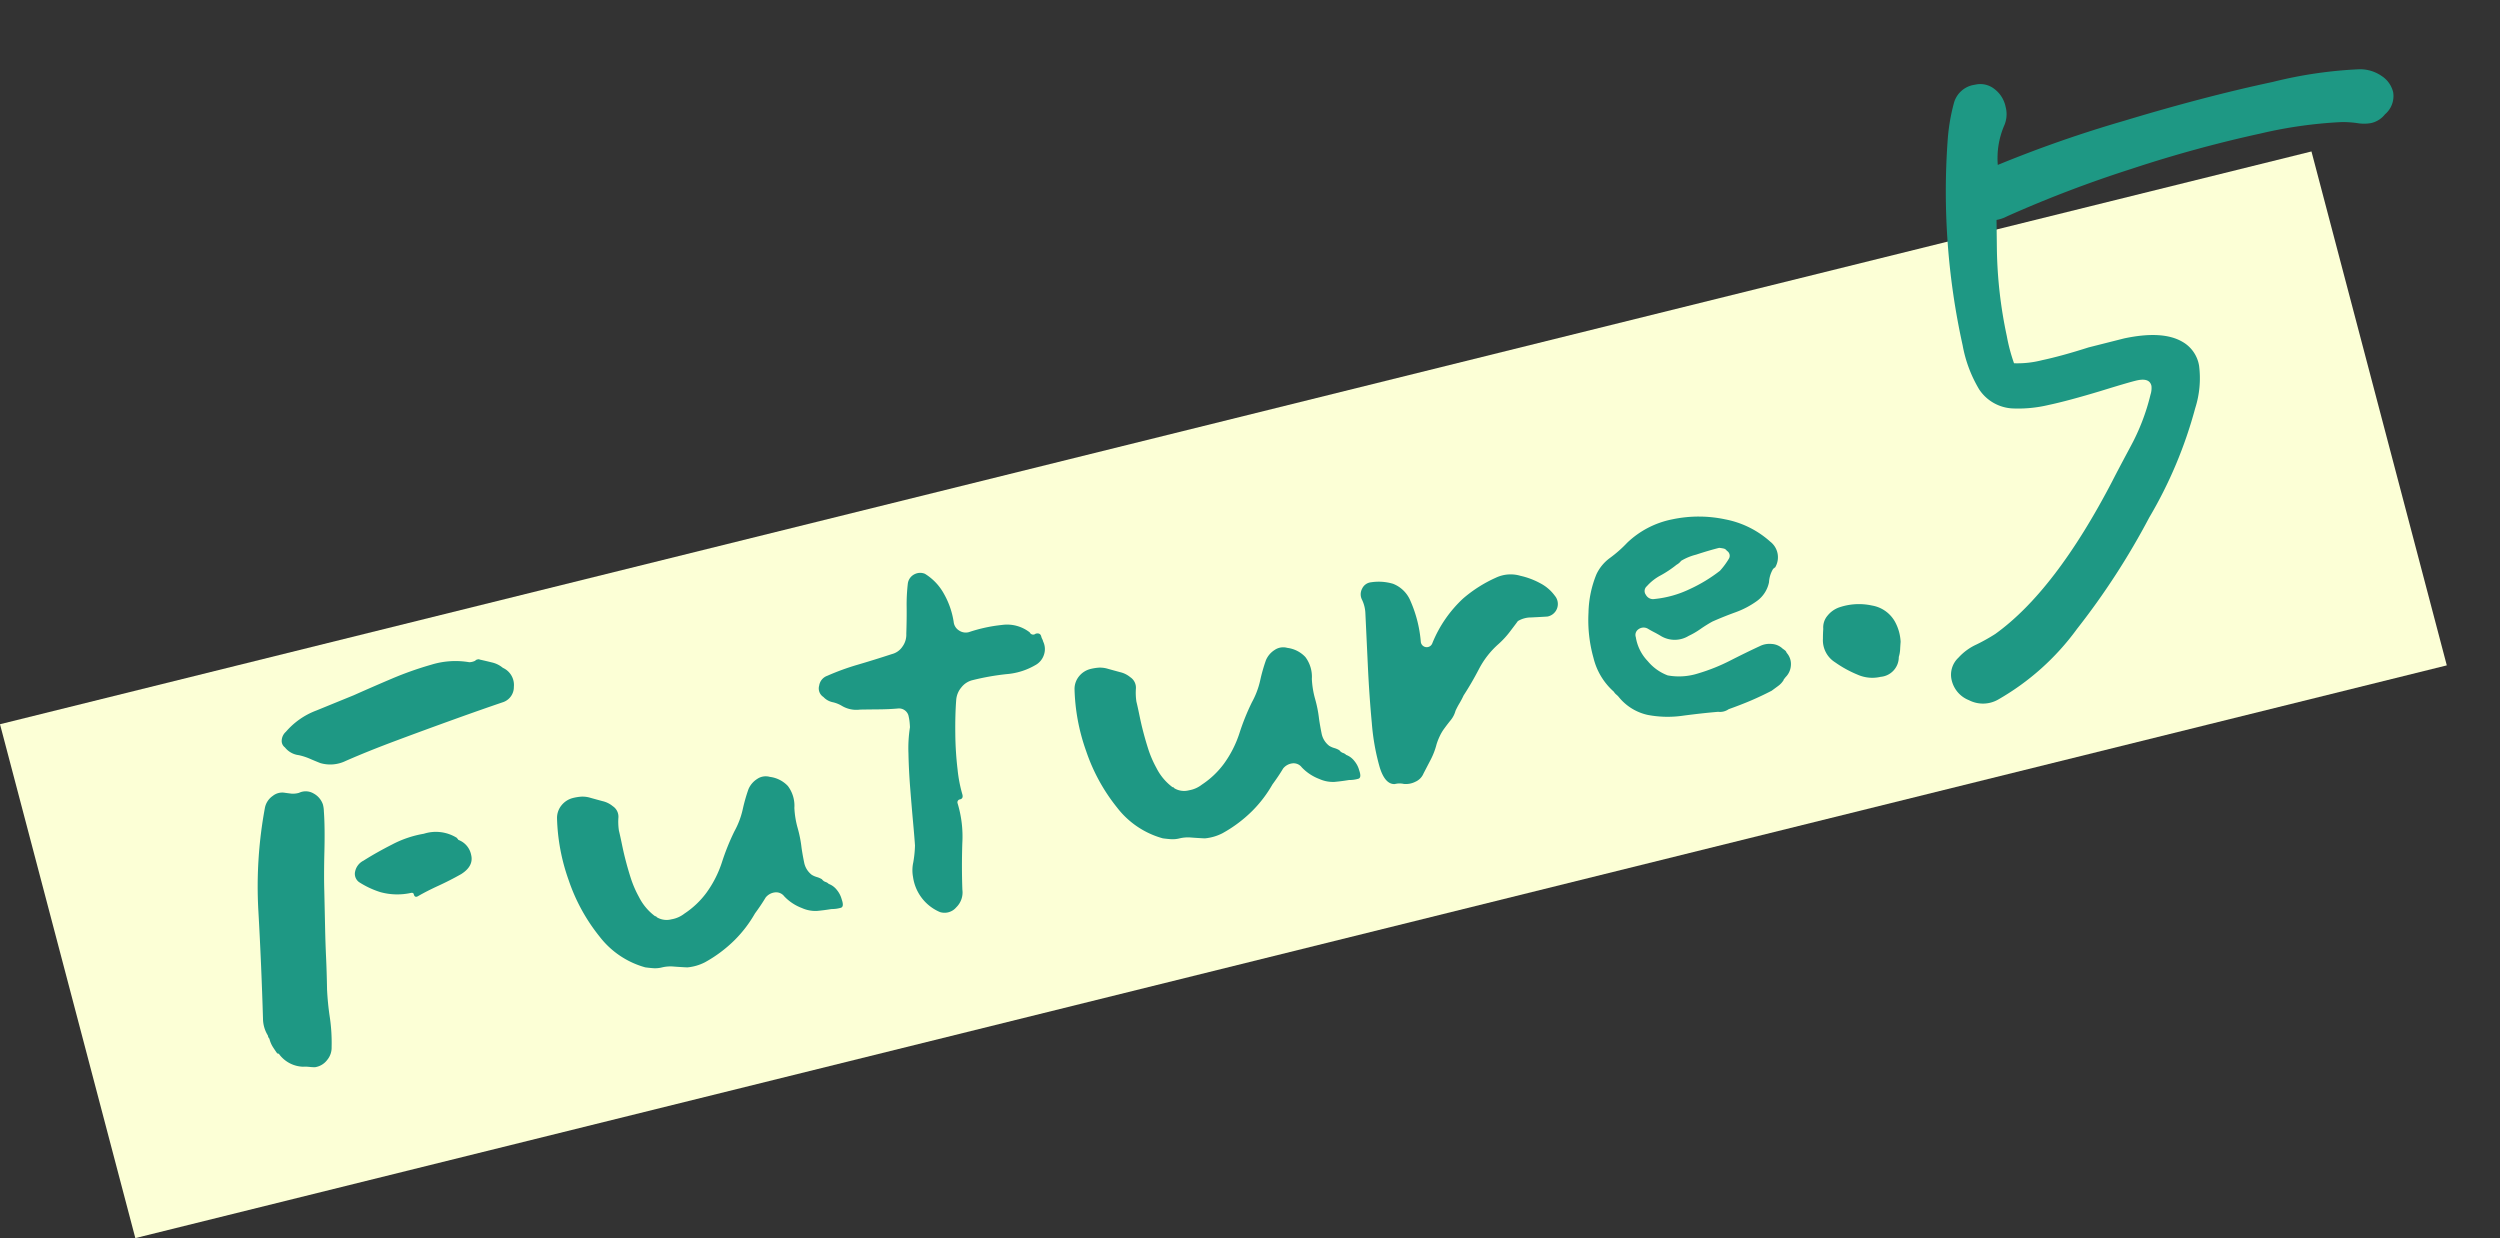 <svg xmlns="http://www.w3.org/2000/svg" width="210" height="104" viewBox="0 0 210 104">
  <rect x="0" y="0" width="210" height="104" fill="#333333" stroke="none"/>
  <g id="グループ_22994" data-name="グループ 22994" transform="translate(6001.2 2572.345)">
    <path id="線_362" data-name="線 362" d="M5.551,68.509-5.817,25.344,188.346-22.769,199.714,20.4Z" transform="translate(-5995.383 -2536.854)" fill="#fcffd6"/>
    <path id="パス_58881" data-name="パス 58881" d="M27.262,3.482a1.343,1.343,0,0,1-1.14,1.026q-2.052.171-4.56.428t-5.016.542q-2.508.285-4.5.627a2.963,2.963,0,0,1-2.109-.342q-.4-.285-.769-.57a5.069,5.069,0,0,0-.827-.513,1.742,1.742,0,0,1-.969-.912.673.673,0,0,1-.114-.656,1.041,1.041,0,0,1,.513-.6A6.262,6.262,0,0,1,10.675,1.4q1.767-.256,3.363-.485,1.6-.285,3.392-.57A28.587,28.587,0,0,1,20.992,0a6.9,6.9,0,0,1,3.135.57,1.165,1.165,0,0,0,.513,0,.33.33,0,0,1,.228-.057.232.232,0,0,1,.171.057q.456.228.941.484a2.176,2.176,0,0,1,.769.656A1.576,1.576,0,0,1,27.262,3.482ZM9.307,9.182a2.4,2.4,0,0,1-.057.57q-.228,1.311-.77,3.278t-.826,3.278q-.4,1.767-.684,3.021t-.513,2.394q-.228,1.14-.57,2.622a23.056,23.056,0,0,0-.342,2.337,14.561,14.561,0,0,1-.456,2.451,1.609,1.609,0,0,1-.627.969,1.567,1.567,0,0,1-1.14.342,4.2,4.2,0,0,1-.456-.142,3.317,3.317,0,0,0-.513-.142A2.6,2.6,0,0,1,.7,28.733q-.057-.171-.171-.171Q.415,28.277.3,27.935a2.33,2.33,0,0,1-.114-.741.451.451,0,0,1-.057-.285,2.737,2.737,0,0,1-.057-1.482q.969-4.446,1.8-8.806A36.241,36.241,0,0,1,4.519,8.27a1.586,1.586,0,0,1,.884-.8,1.271,1.271,0,0,1,1.054,0q.285.114.513.2a1.842,1.842,0,0,0,.627.086A1.3,1.3,0,0,1,8.766,8.1,1.655,1.655,0,0,1,9.307,9.182Zm11.058,7.125q0,.969-1.2,1.368-1.026.285-2.08.484t-1.853.427q-.342.114-.342-.228,0-.171-.228-.171a5.357,5.357,0,0,1-2.451-.684,7.365,7.365,0,0,1-1.539-1.254.862.862,0,0,1-.086-.969,1.316,1.316,0,0,1,.884-.684q1.2-.4,2.679-.741a8.955,8.955,0,0,1,2.793-.228,3.324,3.324,0,0,1,2.622,1.026.116.116,0,0,0,.028.086.116.116,0,0,1,.029.086A1.688,1.688,0,0,1,20.365,16.307Zm29.3,11.172q.057.627-.228.656a2.7,2.7,0,0,1-.8-.086q-.684-.057-1.225-.142a2.778,2.778,0,0,1-1.169-.542,3.964,3.964,0,0,1-1.2-1.311.858.858,0,0,0-.684-.513,1.177,1.177,0,0,0-.855.228q-.285.285-.57.542t-.627.542a10.473,10.473,0,0,1-2.166,1.738,11.249,11.249,0,0,1-2.907,1.226,4.021,4.021,0,0,1-1.539.057q-.57-.171-1.083-.342a3.068,3.068,0,0,0-.969-.171,2.33,2.33,0,0,1-.741-.114q-.342-.114-.627-.228a7.29,7.29,0,0,1-3.106-3.448A15.413,15.413,0,0,1,27.8,20.354a16.7,16.7,0,0,1,.313-5.3,1.683,1.683,0,0,1,.656-.969,1.791,1.791,0,0,1,1.055-.342,4.154,4.154,0,0,1,.684.057,2.271,2.271,0,0,1,.741.285q.4.228.912.513a2.081,2.081,0,0,1,.741.627,1.059,1.059,0,0,1,.228,1.026,4.981,4.981,0,0,0-.228,1.083q0,.4-.029,1.111t-.028,1.169q0,.912.057,1.8a8.973,8.973,0,0,0,.285,1.739,4.566,4.566,0,0,0,.912,1.881q.114.057.114.086t.057.085a1.6,1.6,0,0,0,1.112.428,2.393,2.393,0,0,0,1.168-.2,7.254,7.254,0,0,0,2.223-1.254,9.183,9.183,0,0,0,1.881-2.166,19.335,19.335,0,0,1,1.653-2.28,6.9,6.9,0,0,0,1.112-1.6,14.327,14.327,0,0,1,.883-1.539,1.89,1.89,0,0,1,.912-.656,1.271,1.271,0,0,1,1.083.086,2.5,2.5,0,0,1,1.283,1.111,2.749,2.749,0,0,1,.086,1.91,7.429,7.429,0,0,0-.143,1.71,10.316,10.316,0,0,1-.086,1.71q-.057.57-.085,1.226a1.724,1.724,0,0,0,.37,1.168,1.754,1.754,0,0,0,.37.285,1.754,1.754,0,0,1,.37.285.617.617,0,0,0,.228.285.645.645,0,0,1,.228.228,1.553,1.553,0,0,1,.541.656A2.067,2.067,0,0,1,49.663,27.479ZM71.323,10.55a1.461,1.461,0,0,1-.2,1.083,1.524,1.524,0,0,1-.94.684,5.683,5.683,0,0,1-2.508.142,20.943,20.943,0,0,0-2.907-.2,1.7,1.7,0,0,0-1.054.371,1.838,1.838,0,0,0-.656.883q-.4,1.2-.77,2.765a27.415,27.415,0,0,0-.542,2.964,11.622,11.622,0,0,0-.114,2.138q0,.342-.285.342a.252.252,0,0,0-.285.285,9.608,9.608,0,0,1-.427,3.335q-.542,1.909-.94,3.79a1.741,1.741,0,0,1-.855,1.311,1.286,1.286,0,0,1-1.425.057,3.769,3.769,0,0,1-1.482-3.42,3.07,3.07,0,0,1,.313-1.168,9.662,9.662,0,0,0,.484-1.34q.114-.627.313-1.91t.456-2.821q.256-1.539.57-2.907a11.256,11.256,0,0,1,.656-2.109q.057-.285.086-.513a4.167,4.167,0,0,0,.028-.513.829.829,0,0,0-.684-.741q-.741-.114-1.568-.313t-1.567-.371A2.379,2.379,0,0,1,53.6,11.69a2.6,2.6,0,0,0-.684-.485,1.464,1.464,0,0,1-.627-.6.856.856,0,0,1-.114-1.026,1.037,1.037,0,0,1,.855-.627,20.721,20.721,0,0,1,2.708-.285q1.4-.057,2.993-.171a1.518,1.518,0,0,0,1.026-.4,1.7,1.7,0,0,0,.57-.969q.342-1.2.57-2.166a15.389,15.389,0,0,1,.57-1.881,1.018,1.018,0,0,1,.713-.627,1.043,1.043,0,0,1,.883.171A4.516,4.516,0,0,1,64.2,4.622a6.884,6.884,0,0,1,.228,2.508.955.955,0,0,0,.257.8,1,1,0,0,0,.77.342,12.867,12.867,0,0,1,2.85.086,3.094,3.094,0,0,1,2.109,1.169.319.319,0,0,0,.456.228q.4,0,.4.342a.937.937,0,0,0,.028.228A.937.937,0,0,1,71.323,10.55ZM94.465,27.479q.057.627-.228.656a2.7,2.7,0,0,1-.8-.086q-.684-.057-1.225-.142a2.778,2.778,0,0,1-1.169-.542,3.964,3.964,0,0,1-1.2-1.311.858.858,0,0,0-.684-.513,1.177,1.177,0,0,0-.855.228q-.285.285-.57.542t-.627.542a10.473,10.473,0,0,1-2.166,1.738,11.249,11.249,0,0,1-2.907,1.226,4.021,4.021,0,0,1-1.539.057q-.57-.171-1.083-.342a3.068,3.068,0,0,0-.969-.171,2.33,2.33,0,0,1-.741-.114q-.342-.114-.627-.228a7.29,7.29,0,0,1-3.106-3.448,15.413,15.413,0,0,1-1.368-5.215,16.7,16.7,0,0,1,.313-5.3,1.683,1.683,0,0,1,.656-.969,1.791,1.791,0,0,1,1.054-.342,4.154,4.154,0,0,1,.684.057,2.271,2.271,0,0,1,.741.285q.4.228.912.513a2.081,2.081,0,0,1,.741.627,1.059,1.059,0,0,1,.228,1.026,4.982,4.982,0,0,0-.228,1.083q0,.4-.029,1.111t-.029,1.169q0,.912.057,1.8a8.973,8.973,0,0,0,.285,1.739,4.566,4.566,0,0,0,.912,1.881q.114.057.114.086t.057.085a1.6,1.6,0,0,0,1.112.428,2.393,2.393,0,0,0,1.168-.2,7.254,7.254,0,0,0,2.223-1.254,9.183,9.183,0,0,0,1.881-2.166,19.335,19.335,0,0,1,1.653-2.28,6.9,6.9,0,0,0,1.111-1.6,14.328,14.328,0,0,1,.883-1.539,1.89,1.89,0,0,1,.912-.656,1.271,1.271,0,0,1,1.083.086,2.5,2.5,0,0,1,1.283,1.111,2.749,2.749,0,0,1,.086,1.91,7.429,7.429,0,0,0-.143,1.71,10.317,10.317,0,0,1-.086,1.71q-.057.57-.086,1.226a1.724,1.724,0,0,0,.37,1.168,1.754,1.754,0,0,0,.371.285,1.754,1.754,0,0,1,.37.285.617.617,0,0,0,.228.285.645.645,0,0,1,.228.228,1.553,1.553,0,0,1,.541.656A2.067,2.067,0,0,1,94.465,27.479Zm19.494-10.26a1.072,1.072,0,0,1-1.026,1.539q-.627-.114-1.34-.257a2.154,2.154,0,0,0-1.169.028q-.057.057-.77.627a7.474,7.474,0,0,1-1.283.855,7.244,7.244,0,0,0-2.08,1.625q-.883,1-1.8,1.853a6.565,6.565,0,0,1-.484.542,6.565,6.565,0,0,0-.484.542,2.123,2.123,0,0,1-.57.656q-.342.256-.684.542a3.645,3.645,0,0,0-.541.542,5.1,5.1,0,0,0-.428.6,6.05,6.05,0,0,1-.769,1.111q-.428.484-.884,1a1.3,1.3,0,0,1-.826.513,1.759,1.759,0,0,1-1-.057,1.634,1.634,0,0,0-.741-.171q-.8-.171-.883-1.681a18.754,18.754,0,0,1,.257-3.762q.342-2.252.826-4.674l.883-4.418a2.872,2.872,0,0,0,0-1.14,1,1,0,0,1,.228-.912.932.932,0,0,1,.855-.342,4.217,4.217,0,0,1,1.767.57,2.6,2.6,0,0,1,1.054,1.653,10.7,10.7,0,0,1,.029,3.648.5.5,0,0,0,.912.342,10.484,10.484,0,0,1,3.42-3.021,11.248,11.248,0,0,1,3.078-1.026,2.9,2.9,0,0,1,2.052.342,6.369,6.369,0,0,1,1.453,1A3.523,3.523,0,0,1,113.959,17.219Zm18.639-.057a1.657,1.657,0,0,1-.114,2.223.116.116,0,0,0-.085.028.116.116,0,0,1-.085.028,2.425,2.425,0,0,0-.627,1.026,2.575,2.575,0,0,1-1.368,1.282,7.308,7.308,0,0,1-1.995.485q-1.083.114-2.052.285a11.513,11.513,0,0,0-1.14.371,6.5,6.5,0,0,1-1.083.313,2.245,2.245,0,0,1-2.28-.57q-.228-.228-.456-.428t-.456-.427a.715.715,0,0,0-.741-.143.574.574,0,0,0-.4.6,3.742,3.742,0,0,0,.485,2.194A4.009,4.009,0,0,0,121.54,26a5.291,5.291,0,0,0,2.508.456,15.707,15.707,0,0,0,2.907-.4q1.482-.342,2.679-.57a1.815,1.815,0,0,1,1,.057,1.456,1.456,0,0,1,.826.627,1.664,1.664,0,0,1,.143.171.379.379,0,0,1,.086.228,1.413,1.413,0,0,1,.085,1.14,1.516,1.516,0,0,1-.712.855.05.05,0,0,1-.057.057q-.057,0-.114.114a1.741,1.741,0,0,1-.57.371q-.342.142-.627.257-.969.228-1.852.371t-2.023.257a1.259,1.259,0,0,1-.912,0q-1.425-.228-2.964-.4a8.966,8.966,0,0,1-2.821-.77,4.312,4.312,0,0,1-2.023-2.08,1.5,1.5,0,0,0-.143-.228,1,1,0,0,1-.143-.285,5.531,5.531,0,0,1-.969-3.163,11.779,11.779,0,0,1,.513-3.79,8.977,8.977,0,0,1,1.425-2.964,3.58,3.58,0,0,1,1.425-1.055,10.539,10.539,0,0,0,1.71-.884,7.6,7.6,0,0,1,4.161-1,10.723,10.723,0,0,1,4.332,1.083A7.865,7.865,0,0,1,132.6,17.162Zm-3.705-.114a.432.432,0,0,0-.228-.257,2.611,2.611,0,0,0-.342-.142q-.855,0-2.023.085a4.576,4.576,0,0,0-1.34.2,1.237,1.237,0,0,1-.456.228,8.973,8.973,0,0,1-1.51.542,4.112,4.112,0,0,0-1.34.6.528.528,0,0,0-.257.684.676.676,0,0,0,.6.513,8.873,8.873,0,0,0,3.078-.086,12.876,12.876,0,0,0,2.85-.883,6.357,6.357,0,0,0,.969-.8A.48.48,0,0,0,128.893,17.048Zm12.312,10.944q-.114.342-.2.627a2.514,2.514,0,0,1-.257.57,1.665,1.665,0,0,1-1.881,1.254,3.064,3.064,0,0,1-1.852-.656,9.544,9.544,0,0,1-1.568-1.454,2.187,2.187,0,0,1-.513-2.166q.057-.228.114-.427t.114-.371a1.523,1.523,0,0,1,.627-1,2.206,2.206,0,0,1,1.083-.427,5.125,5.125,0,0,1,2.736.513,2.73,2.73,0,0,1,1.539,1.767A3.908,3.908,0,0,1,141.205,27.992Z" transform="translate(-5985.33 -2511.435) rotate(-14)" fill="#1e9884"/>
    <path id="パス_57831" data-name="パス 57831" d="M44.187,5.449A3.2,3.2,0,0,1,45.9,6.4a2.241,2.241,0,0,1,.652,1.54A2.009,2.009,0,0,1,45.49,9.6a2.039,2.039,0,0,1-1.3.474,3.38,3.38,0,0,1-1.125-.237,8.572,8.572,0,0,0-1.244-.355A37.483,37.483,0,0,0,34.947,9a107.721,107.721,0,0,0-11.254.652,101.609,101.609,0,0,0-11.017,1.718,3.082,3.082,0,0,1-.948.118l-.474,2.369a37.366,37.366,0,0,0-.711,7.345,14.9,14.9,0,0,0,.118,2.369,8.313,8.313,0,0,0,2.369.237q1.658,0,4.028-.237l3.08-.118q3.317,0,4.739,1.3a2.838,2.838,0,0,1,.948,2.251,8.278,8.278,0,0,1-1.066,3.435,36.81,36.81,0,0,1-5.686,8.174A61.857,61.857,0,0,1,11.195,46.5a21.205,21.205,0,0,1-7.759,4.442,2.567,2.567,0,0,1-2.369-.474A2.382,2.382,0,0,1,0,48.57a1.958,1.958,0,0,1,.948-1.777,4.652,4.652,0,0,1,1.718-.77,15.616,15.616,0,0,0,1.718-.533Q10.069,43,16.7,34.947q.474-.592,2.073-2.488a17.89,17.89,0,0,0,2.547-3.909,1.818,1.818,0,0,0,.237-.711q0-.711-1.066-.711-.592,0-3.2.237-2.843.237-4.5.237a10.99,10.99,0,0,1-3.08-.355,3.576,3.576,0,0,1-2.369-2.132A11.008,11.008,0,0,1,6.752,21.2,59.806,59.806,0,0,1,9.122,4.028a16.317,16.317,0,0,1,1.185-2.962A2.114,2.114,0,0,1,12.32,0a1.91,1.91,0,0,1,1.54.711,2.512,2.512,0,0,1,.592,1.658,2.39,2.39,0,0,1-.474,1.54,6.977,6.977,0,0,0-1.185,3.08A104.392,104.392,0,0,1,23.989,5.568q7.049-.592,12.853-.592A36.5,36.5,0,0,1,44.187,5.449Z" transform="matrix(0.978, -0.208, 0.208, 0.978, -5847.351, -2562.666)" fill="#1e9884"/>
  </g>
</svg>
